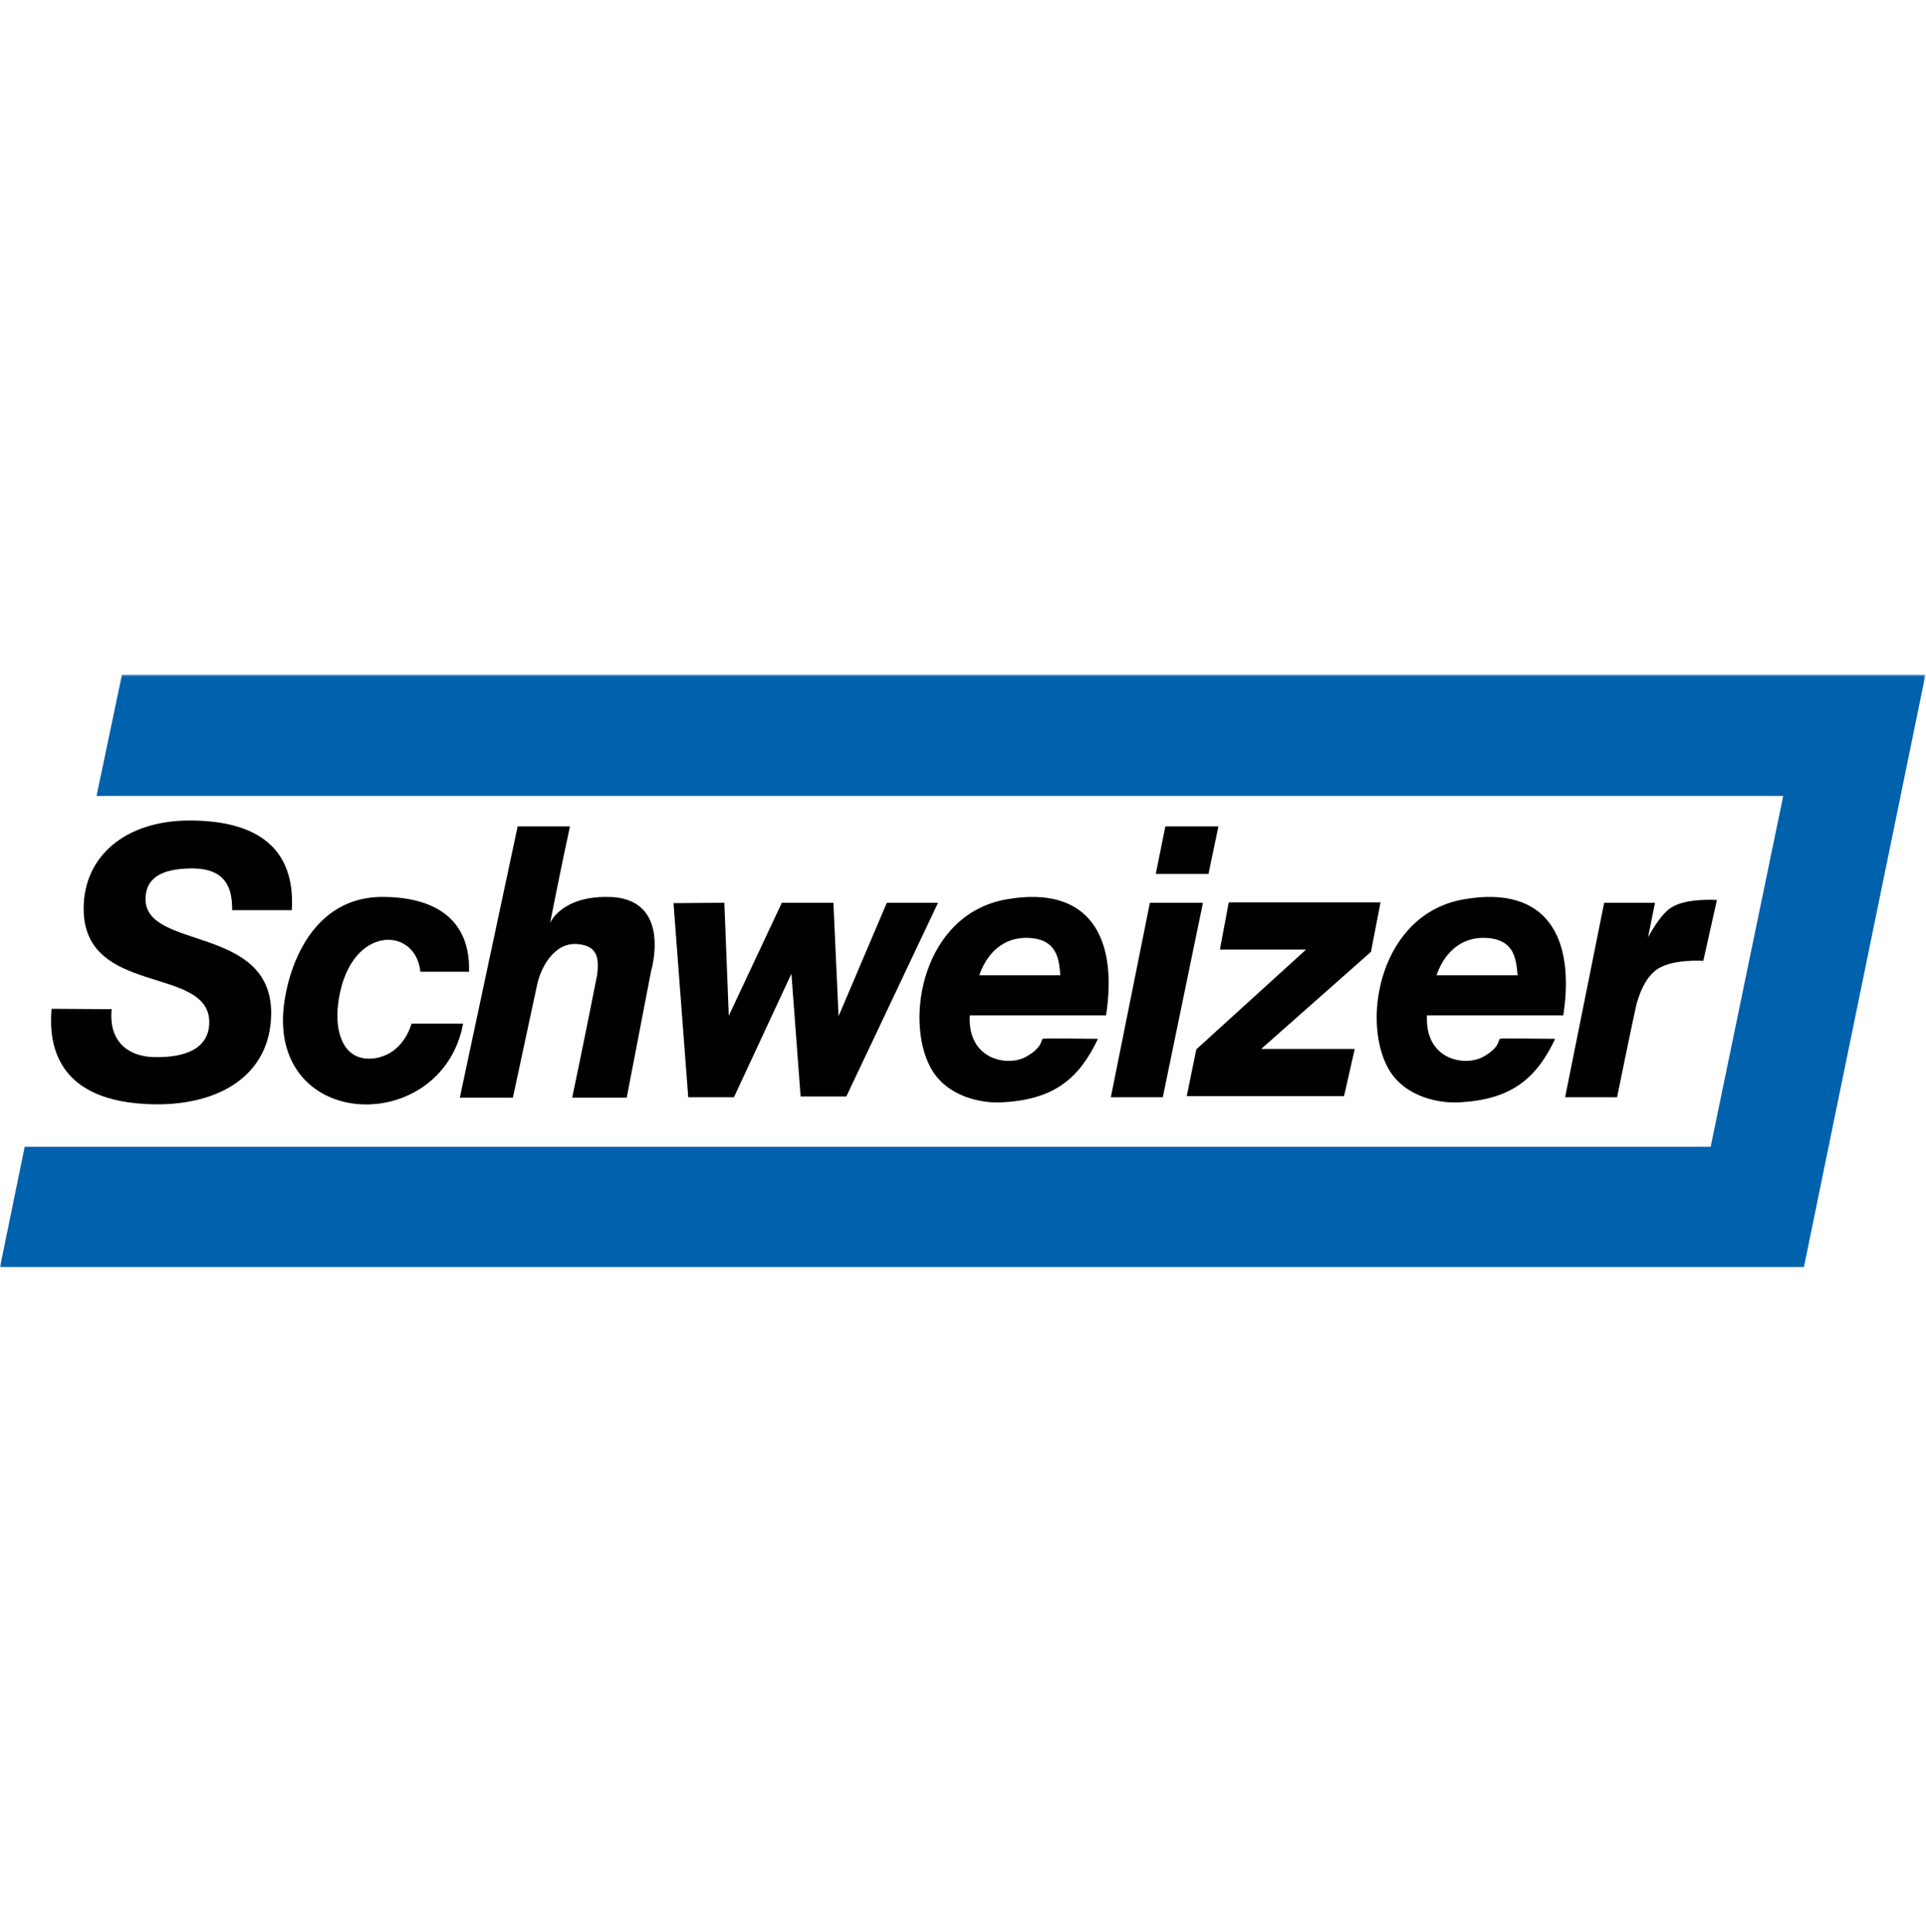 <svg width="997" height="1000" viewBox="0 0 997 1000" fill="none" xmlns="http://www.w3.org/2000/svg">
<g clip-path="url(#clip0_3229_3675)">
<path fill-rule="evenodd" clip-rule="evenodd" d="M267.969 427.806H295.05C291.043 445.971 284.749 477.856 284.749 477.856C284.749 477.856 290.282 464.135 314.311 464.333C348.642 464.333 337.008 502.878 337.008 502.878L324.419 568.264H296.194C301.534 543.038 309.16 504.493 309.16 504.493C310.115 496.02 309.355 489.559 298.864 488.754C287.036 487.74 279.792 500.662 277.882 510.546C277.882 510.546 276.167 518.622 265.488 568.264H238.023L267.969 427.806ZM197.78 464.333C227.343 464.333 243.557 477.652 242.791 503.082H217.613C215.137 478.661 179.474 478.661 174.895 520.839C173.557 533.959 177.376 548.082 191.103 548.082C195.493 548.082 207.888 546.268 213.039 529.923H239.738C229.247 585.822 146.476 586.225 146.476 528.104C146.476 510.144 156.966 464.532 197.78 464.333ZM348.642 467.559L374.964 467.36L377.251 525.883L404.715 467.36H431.414L434.089 526.087L459.068 467.36H485.578L438.097 567.658H414.44L409.677 504.091L379.926 568.055H356.269L348.642 467.559ZM506.942 504.896H548.905C548.139 497.432 547.945 485.723 531.354 485.524C516.284 485.524 509.423 497.432 506.942 504.896ZM521.246 465.546C564.73 458.071 578.652 486.13 572.551 525.684H501.98C500.837 548.892 521.818 552.321 531.16 547.073C540.512 541.831 538.598 537.79 539.941 537.79C540.318 537.388 559.768 537.79 568.355 537.79C558.242 559.185 544.898 569.273 518.765 570.684C508.463 571.291 490.346 568.066 481.959 553.126C467.848 527.906 477.762 473.01 521.246 465.546ZM120.16 471.197H151.055C152.959 439.912 134.081 424.78 98.224 424.78C64.847 424.78 43.299 443.341 43.299 470.386C43.299 515.993 108.142 499.648 108.331 529.113C108.331 544.047 93.838 547.272 81.438 547.272C64.275 547.481 56.266 537.184 57.792 522.454L26.703 522.25C25.182 539.609 28.224 571.087 80.295 571.698C113.865 572.101 140.375 556.357 140.375 524.273C140.181 478.661 74.766 491.98 75.338 465.138C75.527 452.227 87.733 449.802 98.418 449.598C116.535 449.196 120.348 459.289 120.16 471.197ZM603.252 427.806H630.722L625.571 452.426H598.295L603.252 427.806ZM595.248 467.36H622.707L601.925 568.06H575.027L595.248 467.36ZM636.062 467.156H714.638L709.675 492.785L652.847 543.043H701.288L695.754 567.454H614.315L619.277 543.242L676.11 491.577H631.483L636.062 467.156ZM743.629 504.896H785.592C784.821 497.432 784.632 485.723 768.041 485.524C752.971 485.524 746.11 497.432 743.629 504.896ZM757.933 465.546C801.417 458.071 815.338 486.13 809.232 525.684H738.667C737.523 548.892 758.504 552.321 767.846 547.073C777.194 541.831 775.284 537.79 776.627 537.79C777.005 537.388 796.455 537.79 805.041 537.79C794.928 559.185 781.584 569.273 755.446 570.684C745.15 571.291 727.038 568.066 718.645 553.126C704.525 527.906 714.449 473.01 757.933 465.546ZM830.403 467.36H856.724L853.105 485.32C853.105 485.32 859.011 473.815 864.928 469.984C872.743 464.736 888.768 465.943 888.768 465.943L881.713 497.432C881.713 497.432 864.545 496.219 856.918 502.476C851.384 506.914 848.908 513.975 847.188 519.626C845.473 526.892 837.08 568.06 837.08 568.06H810.192L830.403 467.36Z" fill="black"/>
<mask id="mask0_3229_3675" style="mask-type:luminance" maskUnits="userSpaceOnUse" x="0" y="349" width="997" height="308">
<path d="M0.002 349.3H996.71V656.054H0.002V349.3Z" fill="white"/>
</mask>
<g mask="url(#mask0_3229_3675)">
<path fill-rule="evenodd" clip-rule="evenodd" d="M63.129 349.3H996.709L933.776 656.054H-0.004L12.779 593.694H885.523L923.091 412.062H49.969L63.129 349.3Z" fill="#0061AD"/>
</g>
</g>
<defs>
<clipPath id="clip0_3229_3675">
<rect width="996.619" height="308.4" fill="white" transform="translate(0 349.3)"/>
</clipPath>
</defs>
</svg>

